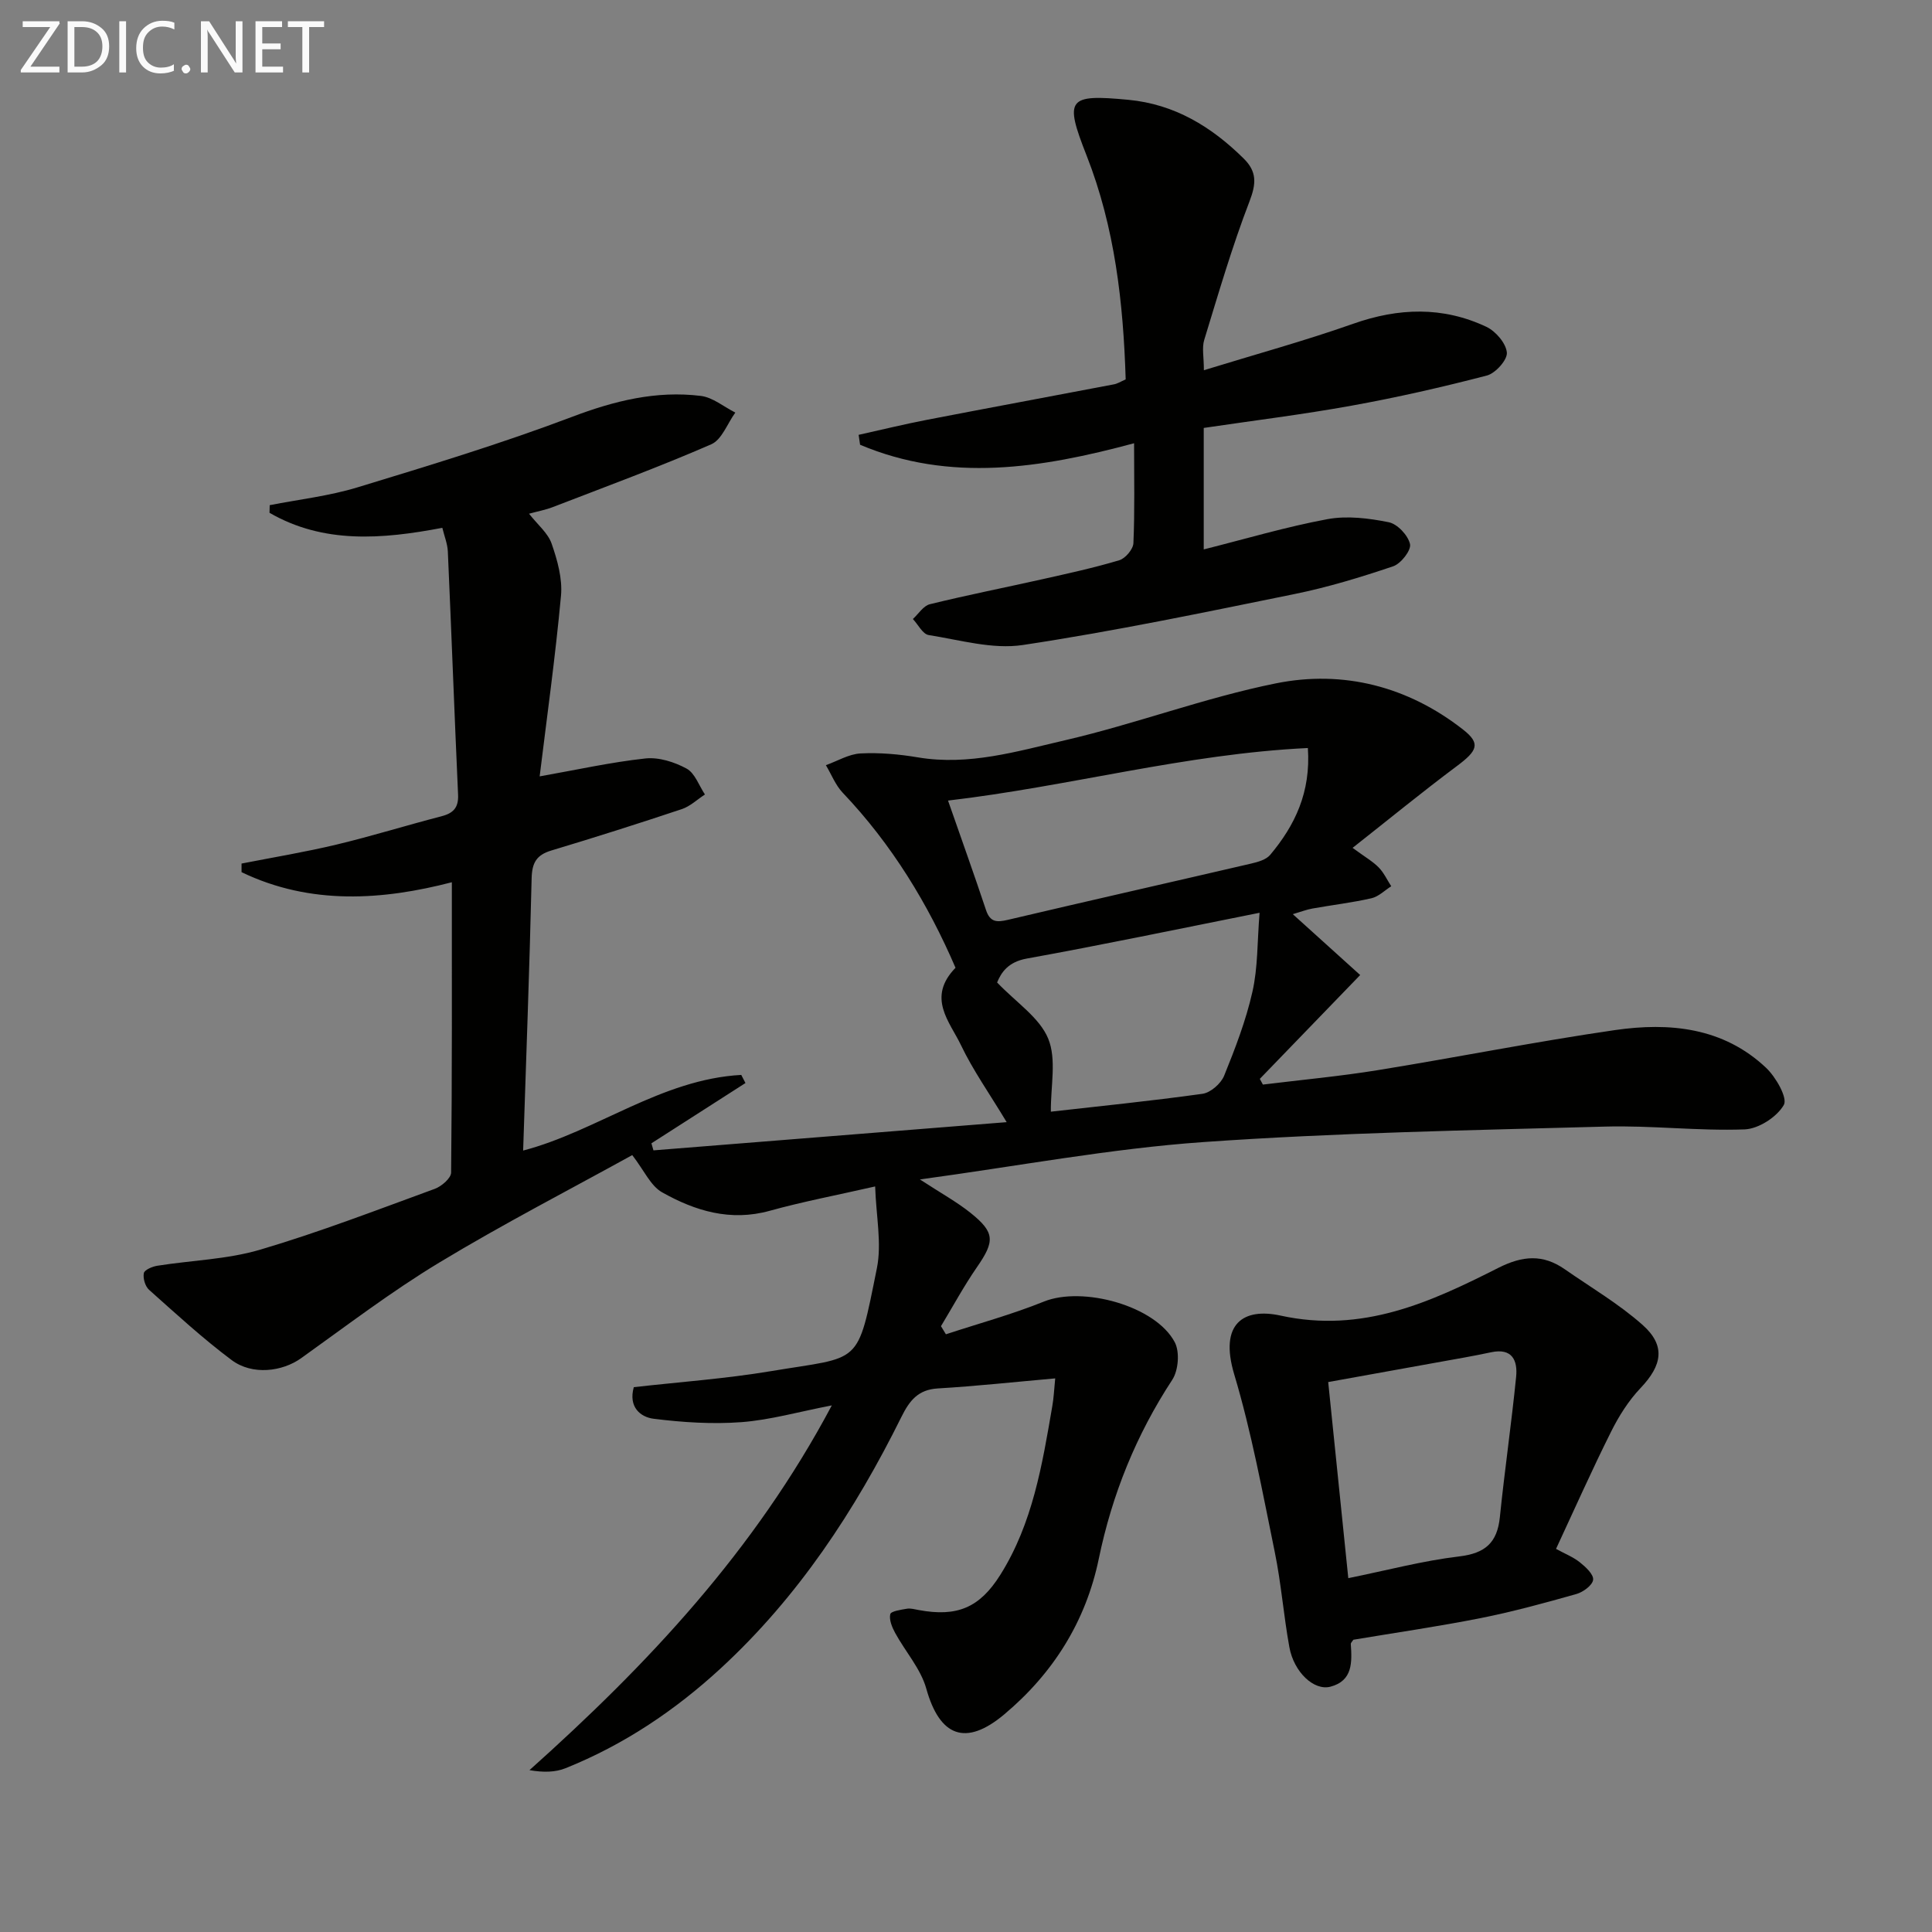 <svg enable-background="new 0 0 400 400" viewBox="0 0 400 400" xmlns="http://www.w3.org/2000/svg"><rect x="0" y="0" width="400" height="400" fill="#808080" stroke="none"/><path d="m218.47 285.38c-8.48.75-16.37 1.61-24.29 2.08-4.12.24-5.88 2.53-7.56 5.91-9.6 19.37-21.36 37.25-37.38 52.02-9.5 8.76-20.12 15.87-32.15 20.7-2.12.85-4.56.9-7.47.4 24.48-21.9 46.58-45.37 62.6-75.52-6.93 1.34-12.77 3.02-18.71 3.47-6.02.45-12.18.05-18.18-.7-2.7-.34-5.27-2.39-4.11-6.54 9.37-1.07 18.97-1.74 28.41-3.32 18.77-3.14 17.79-.81 21.92-21.31 1.04-5.15-.16-10.76-.36-16.93-8.03 1.83-15.01 3.15-21.82 5.04-8.14 2.26-15.45.03-22.3-3.83-2.37-1.34-3.71-4.52-6.17-7.7-12.76 7.05-26.63 14.2-39.95 22.25-9.9 5.98-19.16 13.05-28.59 19.79-3.9 2.79-10.11 3.61-14.41.39-5.98-4.47-11.5-9.56-17.08-14.53-.81-.72-1.3-2.39-1.09-3.46.13-.68 1.76-1.37 2.79-1.53 7.09-1.13 14.45-1.31 21.27-3.32 12.23-3.61 24.18-8.22 36.17-12.6 1.4-.51 3.38-2.21 3.39-3.38.21-19.95.15-39.91.15-60.1-14.22 3.69-29.21 4.82-43.54-2.09 0-.59 0-1.19 0-1.78 6.58-1.29 13.2-2.38 19.71-3.94 7.27-1.74 14.41-3.97 21.65-5.84 2.48-.64 3.59-1.78 3.47-4.48-.76-16.78-1.37-33.56-2.12-50.34-.07-1.6-.72-3.17-1.14-4.91-12.54 2.39-24.63 3.33-35.78-3.11.01-.53.03-1.05.04-1.58 6.06-1.19 12.27-1.89 18.15-3.68 14.91-4.54 29.85-9.08 44.41-14.59 8.78-3.33 17.45-5.49 26.71-4.35 2.48.31 4.76 2.26 7.13 3.45-1.64 2.25-2.79 5.62-4.99 6.57-10.79 4.7-21.85 8.77-32.83 13.01-1.48.57-3.07.86-4.89 1.36 1.78 2.27 3.92 4 4.68 6.2 1.19 3.42 2.26 7.24 1.94 10.76-1.17 12.69-2.94 25.32-4.42 37.42 7.64-1.35 14.72-2.93 21.89-3.71 2.77-.3 6.01.73 8.53 2.1 1.73.94 2.56 3.51 3.8 5.36-1.59 1.03-3.05 2.45-4.79 3.03-8.96 2.99-17.97 5.85-27.02 8.57-3.05.92-3.99 2.52-4.07 5.72-.44 18.77-1.14 37.54-1.76 56.4 15.18-3.96 28.59-14.76 45.16-15.66l.87 1.68c-6.49 4.16-12.98 8.32-19.47 12.48.14.49.28.97.42 1.46 24.14-1.93 48.27-3.86 73.13-5.84-3.61-6-6.99-10.76-9.47-15.96-2.3-4.81-7.13-9.82-1.12-16-5.65-13.15-13.16-25.53-23.36-36.25-1.5-1.58-2.33-3.78-3.48-5.7 2.39-.85 4.75-2.3 7.18-2.43 3.95-.2 7.99.16 11.9.82 10.5 1.76 20.5-1.25 30.4-3.54 14.69-3.4 28.94-8.82 43.7-11.79 13.95-2.81 27.33.64 38.74 9.57 3.71 2.9 2.98 4.38-1.31 7.58-7.14 5.33-14.03 10.98-21.56 16.91 2.61 1.92 4.19 2.81 5.41 4.06 1.07 1.09 1.74 2.58 2.59 3.89-1.35.85-2.61 2.14-4.08 2.48-4.03.92-8.15 1.4-12.23 2.13-1.19.21-2.34.66-4.07 1.17 4.92 4.45 9.29 8.39 13.95 12.6-7.3 7.56-14.04 14.53-20.78 21.5.21.39.43.79.64 1.18 7.94-.98 15.92-1.71 23.81-2.99 16.37-2.65 32.66-5.91 49.07-8.29 11.3-1.64 22.44-.56 31.3 7.81 2.03 1.92 4.5 6.25 3.67 7.69-1.44 2.5-5.24 4.96-8.14 5.06-9.61.35-19.28-.85-28.9-.58-27.76.76-55.55 1.26-83.24 3.21-19.12 1.35-38.09 4.94-58.58 7.73 4.36 2.85 7.63 4.64 10.49 6.93 5.07 4.06 5.02 5.88 1.32 11.23-2.71 3.92-4.98 8.13-7.45 12.22l1.02 1.68c6.77-2.23 13.69-4.11 20.28-6.77 8.02-3.24 23.13.85 27.11 8.43 1.05 2.01.75 5.82-.53 7.77-7.48 11.42-12.45 23.71-15.21 37.06-2.69 12.97-9.45 23.72-19.59 32.22-7.98 6.69-13.35 4.57-16.12-5.34-1.15-4.12-4.33-7.66-6.45-11.54-.64-1.18-1.28-2.72-1.01-3.88.15-.63 2.21-.92 3.44-1.13.78-.13 1.64.12 2.45.27 7.94 1.47 12.6-.46 16.89-7.28 6.71-10.67 8.69-22.84 10.77-34.95.29-1.63.36-3.28.6-5.73zm52.31-130.51c-25.36 1.21-49.43 7.95-74.5 10.88 2.87 8.24 5.45 15.41 7.85 22.63.85 2.58 2.23 2.6 4.55 2.06 16.76-3.95 33.56-7.74 50.33-11.64 1.41-.33 3.12-.8 3.97-1.81 5.11-6.1 8.43-12.93 7.8-22.12zm-10 34.11c-17.36 3.46-32.74 6.69-48.2 9.48-3.89.7-5.3 2.92-6.14 4.95 3.97 4.16 8.79 7.27 10.58 11.63 1.77 4.3.49 9.86.55 15.12 9.68-1.1 20.57-2.19 31.39-3.7 1.67-.23 3.81-2.1 4.48-3.73 2.3-5.67 4.52-11.45 5.86-17.39 1.14-5 .99-10.27 1.48-16.36z" fill="#010100"/><path d="m233.06 78.55c-.49-15.88-2.24-31.46-8.1-46.37-4.64-11.79-3.9-12.7 8.62-11.52 9.62.91 17.22 5.56 23.91 12.16 2.76 2.72 2.62 5.19 1.21 8.86-3.61 9.38-6.43 19.07-9.38 28.7-.5 1.62-.07 3.53-.07 6.27 10.72-3.3 20.95-6.1 30.92-9.62 9.41-3.32 18.57-3.61 27.58.64 1.92.91 4.06 3.4 4.23 5.33.13 1.51-2.36 4.29-4.14 4.75-9.25 2.41-18.61 4.54-28.02 6.24-10.09 1.83-20.29 3.08-30.6 4.61v25.15c8.64-2.17 17.03-4.67 25.59-6.26 4.09-.76 8.58-.2 12.71.63 1.8.36 4.01 2.72 4.41 4.53.28 1.27-1.88 4.05-3.48 4.59-6.71 2.27-13.54 4.35-20.48 5.76-18.68 3.8-37.36 7.7-56.19 10.54-6.27.95-13.03-1.04-19.51-2.06-1.23-.19-2.18-2.17-3.27-3.32 1.16-1.05 2.17-2.73 3.51-3.06 7.72-1.9 15.54-3.44 23.3-5.18 5.34-1.2 10.7-2.36 15.93-3.93 1.26-.38 2.86-2.27 2.92-3.53.29-6.63.14-13.28.14-20.69-19.25 5.18-38.11 8.18-56.73.31-.1-.68-.2-1.36-.3-2.05 4.7-1.04 9.37-2.19 14.09-3.1 12.87-2.49 25.75-4.87 38.63-7.33.8-.11 1.52-.59 2.57-1.05z" fill="#010100"/><path d="m322.16 320.68c1.78.98 3.52 1.66 4.92 2.77 1.2.96 2.88 2.5 2.76 3.62s-2.05 2.55-3.45 2.95c-6.54 1.85-13.12 3.65-19.78 4.98-8.77 1.74-17.63 3.02-26.41 4.49-.21.34-.55.63-.53.89.25 3.75.43 7.6-4.21 8.83-3.42.9-7.57-3.01-8.51-8.18-1.19-6.53-1.69-13.19-3.02-19.68-2.53-12.33-4.8-24.78-8.4-36.81-3.17-10.6 2.02-13.82 9.6-12.16 16.95 3.71 31.01-2.76 45.08-9.88 5.05-2.55 9.24-2.86 13.75.28 5.43 3.78 11.21 7.17 16.12 11.53 4.83 4.3 4.06 8.36-.43 13.08-2.47 2.6-4.48 5.79-6.09 9.02-3.93 7.85-7.5 15.89-11.4 24.27zm-43.01 6.06c8.09-1.64 15.46-3.61 22.97-4.5 5.38-.64 7.87-2.84 8.41-8.13.99-9.7 2.4-19.37 3.37-29.07.33-3.34-.79-6-5.17-5.07-3.72.8-7.47 1.43-11.22 2.11-7.41 1.35-14.82 2.68-22.52 4.06 1.39 13.49 2.75 26.79 4.16 40.6z" fill="#010100"/><g fill="#fafafa"><path d="m12.4 4.8-6.1 9h6v1.2h-8v-.5l6.1-8.9h-5.7v-1.2h7.6v.4z"/><path d="m14 15v-10.6h3c1.6 0 2.9.5 4 1.4s1.6 2.2 1.6 3.8-.5 3-1.6 3.9-2.4 1.5-4 1.5zm1.4-9.4v8.2h1.6c1.3 0 2.4-.4 3.1-1.1s1.1-1.8 1.1-3.1-.4-2.3-1.2-3-1.8-1-3.1-1z"/><path d="m26.1 4.4v10.6h-1.4v-10.6z"/><path d="m36.1 14.6c-.8.4-1.8.6-2.9.6-1.5 0-2.7-.5-3.6-1.4s-1.4-2.2-1.4-3.8c0-1.7.5-3.1 1.5-4.1s2.3-1.6 3.9-1.6c1 0 1.8.1 2.5.4v1.4c-.8-.4-1.6-.6-2.5-.6-1.2 0-2.1.4-2.9 1.2s-1.1 1.8-1.1 3.2c0 1.3.3 2.3 1 3s1.6 1.1 2.7 1.1c1 0 2-.2 2.7-.7v1.3z"/><path d="m37.6 14.3c0-.2.1-.5.3-.6s.4-.3.6-.3c.3 0 .5.1.6.3s.3.4.3.6-.1.4-.3.6-.4.3-.6.3c-.3 0-.5-.1-.6-.3s-.3-.4-.3-.6z"/><path d="m50.2 15h-1.6l-5.3-8.2c-.2-.2-.3-.5-.4-.7 0 .2.1.7.1 1.5v7.4h-1.4v-10.6h1.7l5.2 8.1c.2.4.4.6.4.7 0-.3-.1-.8-.1-1.5v-7.3h1.4z"/><path d="m58.6 15h-5.7v-10.6h5.5v1.2h-4.1v3.4h3.8v1.2h-3.8v3.6h4.3z"/><path d="m67.1 5.6h-3.1v9.4h-1.4v-9.4h-3v-1.2h7.5z"/></g></svg>
